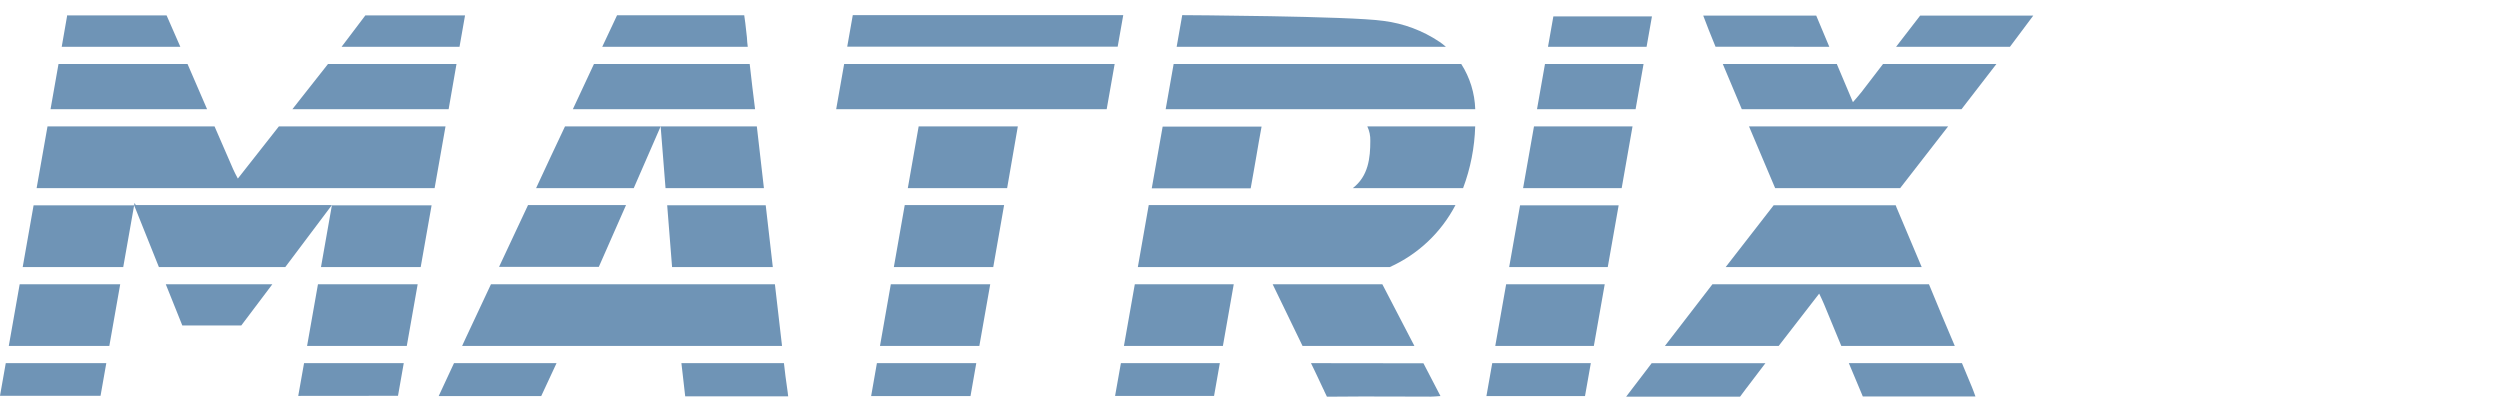 <?xml version="1.0" encoding="UTF-8"?> <svg xmlns="http://www.w3.org/2000/svg" width="512" height="85" viewBox="0 0 512 85" fill="none"> <path d="M156.45 38.531C155.956 34.324 155.473 30.111 155 25.891H135.3C135.3 25.891 136 34.611 136.3 38.531H156.45Z" fill="#6F94B6"></path> <path d="M153.54 13.113H121.64C120.21 16.193 118.76 19.283 117.32 22.363H154.64C154.24 19.283 153.89 16.193 153.54 13.113Z" fill="#6F94B6"></path> <path d="M137.64 54.693H158.27C157.777 50.473 157.293 46.256 156.82 42.043H136.64C136.98 46.236 137.313 50.453 137.64 54.693Z" fill="#6F94B6"></path> <path d="M89.84 81.121H110.84C111.9 78.831 112.94 76.591 113.98 74.371H92.98C91.95 76.591 90.9 78.831 89.84 81.121Z" fill="#6F94B6"></path> <path d="M128.21 42H108.14C106.14 46.22 104.163 50.437 102.21 54.65H122.64C124.513 50.437 126.37 46.22 128.21 42Z" fill="#6F94B6"></path> <path d="M160.16 70.851C159.667 66.631 159.18 62.418 158.7 58.211H100.55C98.83 61.901 97.09 65.611 95.35 69.301L94.64 70.851H160.16Z" fill="#6F94B6"></path> <path d="M135.3 25.891H115.71C113.71 30.111 111.737 34.324 109.79 38.531H129.79L135.3 25.891Z" fill="#6F94B6"></path> <path d="M389.15 38.531C392.44 34.321 395.7 30.111 398.97 25.891H358.2C359.98 30.111 361.764 34.324 363.55 38.531H389.15Z" fill="#6F94B6"></path> <path d="M352.83 13.113C354.123 16.193 355.42 19.277 356.72 22.363H401.72L408.86 13.113H385.64L381.22 18.873C380.73 19.503 380.17 20.113 379.48 20.923C378.37 18.283 377.28 15.723 376.21 13.183V13.113H352.83Z" fill="#6F94B6"></path> <path d="M393.56 54.693C391.84 50.586 390.107 46.48 388.36 42.373C388.36 42.253 388.27 42.153 388.24 42.043H363.24C363.19 42.123 363.12 42.203 363.06 42.283C359.84 46.41 356.627 50.546 353.42 54.693H393.56Z" fill="#6F94B6"></path> <path d="M337.03 76.003C335.77 77.633 334.53 79.273 333.03 81.243H335.36C340.69 81.243 346.04 81.243 351.36 81.243H356.36L357.64 79.523L357.83 79.283L359.09 77.623L361.18 74.873L361.56 74.383H338.26L337.03 76.003Z" fill="#6F94B6"></path> <path d="M395.05 58.211H350.71L340.97 70.851H364.27C366.99 67.321 369.76 63.771 372.57 60.131C372.98 61.001 373.3 61.641 373.57 62.311C374.75 65.151 375.926 67.998 377.1 70.851H400.34C398.54 66.644 396.776 62.431 395.05 58.211Z" fill="#6F94B6"></path> <path d="M178.41 81.111H198.76L199.94 74.371H179.59L178.41 81.111Z" fill="#6F94B6"></path> <path d="M180.22 70.851H200.57C201.323 66.644 202.066 62.431 202.8 58.211H182.44L180.22 70.851Z" fill="#6F94B6"></path> <path d="M183.06 54.69H203.42C204.167 50.47 204.907 46.24 205.64 42H185.29L183.06 54.69Z" fill="#6F94B6"></path> <path d="M185.92 38.531H206.26C207 34.324 207.73 30.111 208.45 25.891H188.14L185.92 38.531Z" fill="#6F94B6"></path> <path d="M338.32 3.352H318.13L317.03 9.582H337.22L338.32 3.352Z" fill="#6F94B6"></path> <path d="M336.6 13.113H316.41L314.78 22.363H334.97L336.6 13.113Z" fill="#6F94B6"></path> <path d="M314.16 25.891L311.93 38.531H332.12L334.34 25.891H314.16Z" fill="#6F94B6"></path> <path d="M309.08 54.691H329.27L331.5 42.051H311.31L309.08 54.691Z" fill="#6F94B6"></path> <path d="M306.23 70.851H326.42L328.65 58.211H308.46L306.23 70.851Z" fill="#6F94B6"></path> <path d="M304.42 81.111H324.61L325.8 74.371H305.61L304.42 81.111Z" fill="#6F94B6"></path> <path d="M4.65 54.691H25.24L27.47 42.051H6.88L4.65 54.691Z" fill="#6F94B6"></path> <path d="M1.8 70.851H22.39L24.62 58.211H4.03L1.8 70.851Z" fill="#6F94B6"></path> <path d="M0 81.061H20.59L21.77 74.371H1.18L0 81.061Z" fill="#6F94B6"></path> <path d="M38.41 13.113H11.98L10.35 22.363H42.41C41.07 19.283 39.737 16.2 38.41 13.113Z" fill="#6F94B6"></path> <path d="M95.24 3.16H74.82L69.96 9.58H94.11L95.24 3.16Z" fill="#6F94B6"></path> <path d="M93.49 13.113H67.17L59.88 22.363H91.88L93.49 13.113Z" fill="#6F94B6"></path> <path d="M57.11 25.891C54.337 29.411 51.537 32.971 48.71 36.571C48.29 35.751 47.99 35.221 47.76 34.681C46.487 31.754 45.213 28.824 43.94 25.891H9.73L7.5 38.531H89.01L91.24 25.891H57.11Z" fill="#6F94B6"></path> <path d="M65.74 54.691H86.16L88.39 42.051H67.97L65.74 54.691Z" fill="#6F94B6"></path> <path d="M62.89 70.851H83.31L85.54 58.211H65.12L62.89 70.851Z" fill="#6F94B6"></path> <path d="M61.08 81.081L81.51 81.061L82.69 74.371H62.27L61.08 81.081Z" fill="#6F94B6"></path> <path d="M27.56 41.551L27.47 42.041L32.54 54.691H58.43L67.97 42.001H27.8L27.56 41.551Z" fill="#6F94B6"></path> <path d="M34.12 3.16H13.73V3.33L12.64 9.58H36.93L34.12 3.16Z" fill="#6F94B6"></path> <path d="M37.34 66.661H49.41L55.78 58.211H33.95L37.34 66.661Z" fill="#6F94B6"></path> <path d="M160.86 77.003C160.76 76.123 160.66 75.243 160.55 74.363H139.55L139.79 76.443L140.23 80.303L140.33 81.173H144.33C148.86 81.173 153.39 81.173 157.97 81.173H161.42L161.32 80.333L160.86 77.003Z" fill="#6F94B6"></path> <path d="M171.25 22.363H226.65L228.28 13.113H172.88L171.25 22.363Z" fill="#6F94B6"></path> <path d="M230.04 3.102H174.65L173.51 9.562H228.9L230.04 3.102Z" fill="#6F94B6"></path> <path d="M299.27 13.113H240.36L238.73 22.363H302.13C302.026 19.079 301.038 15.883 299.27 13.113Z" fill="#6F94B6"></path> <path d="M257.3 32C257.65 30 257.98 27.95 258.37 25.93H238.11L235.88 38.57H256.14C256.56 36.34 256.91 34.16 257.3 32Z" fill="#6F94B6"></path> <path d="M280.64 28.841C280.64 32.341 280.25 36.071 277.05 38.531H299.64C301.157 34.483 301.995 30.212 302.12 25.891H280.03C280.464 26.812 280.673 27.823 280.64 28.841Z" fill="#6F94B6"></path> <path d="M294.8 8.562C291.372 6.263 287.455 4.797 283.36 4.282C276.53 3.282 242.12 3.102 242.12 3.102L240.98 9.582H296.12C295.701 9.215 295.26 8.874 294.8 8.562Z" fill="#6F94B6"></path> <path d="M233.03 54.69H284.64C290.416 52.087 295.15 47.618 298.08 42H235.26L233.03 54.69Z" fill="#6F94B6"></path> <path d="M230.18 70.851H250.45C250.79 68.941 252.67 58.211 252.67 58.211H232.41L230.18 70.851Z" fill="#6F94B6"></path> <path d="M283.1 58.211H260.64L266.76 70.851H289.67C287.47 66.598 285.28 62.384 283.1 58.211Z" fill="#6F94B6"></path> <path d="M228.37 81.081H248.64L249.82 74.371H229.56L228.37 81.081Z" fill="#6F94B6"></path> <path d="M268.49 74.371C268.71 74.831 268.93 75.291 269.16 75.751L269.75 76.991C270.16 77.871 270.59 78.741 270.99 79.631C271.05 79.761 271.12 79.881 271.18 79.991V80.041L271.75 81.231H273.75C280.18 81.161 286.59 81.231 293.01 81.231C293.57 81.231 294.14 81.171 295.01 81.111C293.844 78.864 292.68 76.628 291.52 74.401L268.49 74.371Z" fill="#6F94B6"></path> <path d="M393.25 3.191L388.32 9.581H411.64L416.41 3.201L393.25 3.191Z" fill="#6F94B6"></path> <path d="M374.64 9.581L371.96 3.191H348.82C349.12 4.071 350.73 8.111 351.34 9.571L374.64 9.581Z" fill="#6F94B6"></path> <path d="M401.81 74.371H378.64L381.13 80.301L381.5 81.191H404.57C404.25 80.331 404.08 79.811 403.86 79.301C403.18 77.671 402.5 76.001 401.81 74.371Z" fill="#6F94B6"></path> <path d="M153.14 9.583H123.34L125.22 5.583L125.37 5.273L126.37 3.133H152.42L152.64 4.733L152.97 7.663C152.99 8.303 153.06 8.943 153.14 9.583Z" fill="#6F94B6"></path> </svg> 